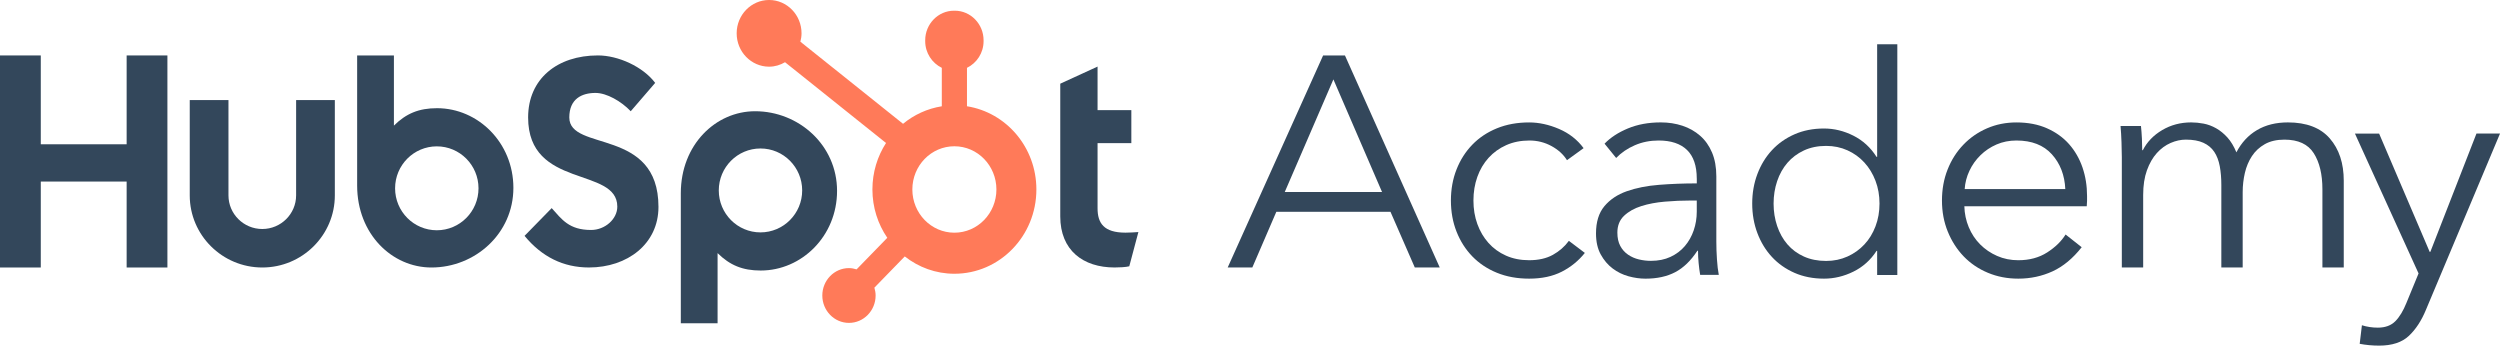 <svg xmlns="http://www.w3.org/2000/svg" xmlns:xlink="http://www.w3.org/1999/xlink" id="Layer_1" x="0px" y="0px" viewBox="0 0 188.069 26" xml:space="preserve"><g id="LOGO-" transform="translate(180, 32)">	<polyline id="Fill-1" fill-rule="evenodd" clip-rule="evenodd" fill="#33475B" points="-170.473,-27.829 -170.473,-21.146   -176.932,-21.146 -176.932,-27.829 -180,-27.829 -180,-11.877 -176.932,-11.877 -176.932,-18.342   -170.473,-18.342 -170.473,-11.877 -167.406,-11.877 -167.406,-27.829  "></polyline>	<path id="Fill-2" fill-rule="evenodd" clip-rule="evenodd" fill="#33475B" d="M-157.724-17.301  c0,1.394-1.143,2.528-2.545,2.528c-1.403,0-2.544-1.134-2.544-2.528v-7.17h-2.913v7.17  c0,2.991,2.448,5.424,5.458,5.424c3.009,0,5.457-2.433,5.457-5.424v-7.17h-2.912"></path>	<path id="Fill-3" fill-rule="evenodd" clip-rule="evenodd" fill="#33475B" d="M-137.173-23.164  c0-1.401,0.942-1.845,1.974-1.845c0.831,0,1.93,0.622,2.647,1.378l1.839-2.133  c-0.919-1.222-2.781-2.066-4.307-2.066c-3.052,0-5.251,1.755-5.251,4.666  c0,5.399,6.709,3.687,6.709,6.71c0,0.932-0.92,1.755-1.974,1.755  c-1.661,0-2.2-0.8-2.962-1.644l-2.042,2.088c1.302,1.578,2.917,2.378,4.847,2.378  c2.894,0,5.228-1.778,5.228-4.555C-130.464-22.431-137.173-20.564-137.173-23.164"></path>	<path id="Fill-4" fill-rule="evenodd" clip-rule="evenodd" fill="#33475B" d="M-95.334-14.498  c-1.635,0-2.099-0.723-2.099-1.83v-4.902h2.541v-2.485h-2.541v-3.276l-2.806,1.287v9.985  c0,2.553,1.723,3.841,4.086,3.841c0.354,0,0.84-0.023,1.106-0.09l0.685-2.575  C-94.67-14.521-95.024-14.498-95.334-14.498"></path>	<path id="Fill-5" fill-rule="evenodd" clip-rule="evenodd" fill="#33475B" d="M-147.14-14.678  c-1.733,0-3.138-1.413-3.138-3.156c0-1.743,1.405-3.156,3.138-3.156c1.732,0,3.137,1.413,3.137,3.156  C-144.002-16.091-145.407-14.678-147.14-14.678 M-147.123-23.861c-1.368,0-2.322,0.399-3.244,1.31  v-5.279h-2.766v9.783c0,3.662,2.631,6.17,5.588,6.17c3.287,0,6.166-2.552,6.166-5.992  C-141.379-21.264-144.034-23.861-147.123-23.861"></path>	<path id="Fill-6" fill-rule="evenodd" clip-rule="evenodd" fill="#33475B" d="M-119.654-17.674  c0,1.743-1.405,3.156-3.137,3.156c-1.733,0-3.137-1.413-3.137-3.156  c0-1.743,1.405-3.156,3.137-3.156C-121.059-20.831-119.654-19.418-119.654-17.674 M-117.03-17.64  c0-3.439-2.88-5.992-6.166-5.992c-2.957,0-5.588,2.508-5.588,6.169v9.783h2.766v-5.279  c0.922,0.91,1.877,1.31,3.244,1.31C-119.686-11.648-117.03-14.244-117.03-17.64"></path>	<path id="Fill-7" fill-rule="evenodd" clip-rule="evenodd" fill="#FF7A59" d="M-108.204-14.495  c-1.746,0-3.162-1.456-3.162-3.251c0-1.796,1.416-3.251,3.162-3.251c1.746,0,3.162,1.456,3.162,3.251  C-105.042-15.95-106.458-14.495-108.204-14.495 M-107.257-26.897c0.734-0.357,1.249-1.12,1.249-2.007  v-0.067c0-1.223-0.973-2.224-2.163-2.224h-0.065c-1.189,0-2.163,1.001-2.163,2.224v0.067  c0,0.886,0.515,1.65,1.249,2.007v2.892c-1.093,0.174-2.092,0.637-2.916,1.319l-7.723-6.177  c0.051-0.201,0.086-0.408,0.087-0.626c0.002-1.385-1.089-2.51-2.437-2.512  c-1.347-0.002-2.441,1.12-2.443,2.505c-0.002,1.385,1.089,2.51,2.437,2.512  c0.439,0.001,0.845-0.128,1.202-0.336l7.597,6.076c-0.646,1.003-1.024,2.204-1.024,3.497  c0,1.354,0.416,2.606,1.119,3.636l-2.31,2.375c-0.183-0.056-0.372-0.096-0.573-0.096  c-1.107,0-2.005,0.923-2.005,2.061s0.898,2.061,2.005,2.061c1.107,0,2.005-0.923,2.005-2.061  c0-0.206-0.038-0.401-0.093-0.589l2.285-2.35c1.037,0.814,2.329,1.303,3.735,1.303  c3.406,0,6.167-2.839,6.167-6.341c0-3.17-2.265-5.79-5.221-6.259V-26.897z"></path>	<path id="Fill-10" fill-rule="evenodd" clip-rule="evenodd" fill="#33475B" d="M-83.351-17.555h7.319l-3.66-8.472  L-83.351-17.555z M-85.791-11.877h-1.853l7.179-15.952h1.642l7.132,15.952h-1.877l-1.83-4.191h-8.586  L-85.791-11.877z"></path>	<path id="Fill-11" fill-rule="evenodd" clip-rule="evenodd" fill="#33475B" d="M-62.119-19.949  c-0.267-0.43-0.655-0.784-1.165-1.063c-0.51-0.278-1.063-0.418-1.66-0.418  c-0.644,0-1.224,0.116-1.742,0.346c-0.518,0.231-0.961,0.549-1.33,0.955  c-0.369,0.406-0.651,0.884-0.847,1.433c-0.196,0.55-0.294,1.143-0.294,1.78  c0,0.637,0.098,1.227,0.294,1.768c0.196,0.542,0.475,1.015,0.836,1.421  c0.361,0.406,0.8,0.725,1.318,0.956c0.518,0.231,1.098,0.346,1.742,0.346  c0.706,0,1.302-0.135,1.789-0.406c0.486-0.271,0.886-0.621,1.201-1.051l1.201,0.908  c-0.471,0.59-1.048,1.06-1.73,1.41c-0.683,0.35-1.503,0.526-2.46,0.526  c-0.894,0-1.703-0.147-2.425-0.442c-0.722-0.294-1.338-0.705-1.848-1.23  c-0.51-0.526-0.906-1.147-1.189-1.863c-0.283-0.717-0.424-1.497-0.424-2.341  c0-0.844,0.141-1.625,0.424-2.341c0.282-0.717,0.679-1.338,1.189-1.863  c0.51-0.526,1.126-0.936,1.848-1.23c0.722-0.295,1.53-0.442,2.425-0.442  c0.738,0,1.487,0.164,2.248,0.49c0.761,0.327,1.377,0.808,1.848,1.445L-62.119-19.949"></path>	<path id="Fill-12" fill-rule="evenodd" clip-rule="evenodd" fill="#33475B" d="M-52.816-16.915  c-0.643,0-1.29,0.028-1.941,0.084c-0.651,0.056-1.241,0.167-1.769,0.334  c-0.528,0.167-0.961,0.41-1.298,0.729c-0.337,0.319-0.505,0.741-0.505,1.266  c0,0.398,0.073,0.733,0.218,1.003c0.145,0.271,0.341,0.49,0.586,0.657  c0.245,0.167,0.517,0.287,0.816,0.358c0.299,0.072,0.601,0.107,0.907,0.107  c0.551,0,1.041-0.099,1.47-0.299c0.428-0.199,0.789-0.47,1.08-0.812  c0.291-0.342,0.513-0.737,0.666-1.183c0.153-0.446,0.23-0.916,0.23-1.41v-0.836H-52.816z   M-52.356-18.561c0-0.964-0.245-1.684-0.735-2.158c-0.49-0.474-1.202-0.711-2.136-0.711  c-0.643,0-1.241,0.119-1.792,0.358c-0.551,0.239-1.019,0.558-1.401,0.956l-0.873-1.075  c0.444-0.462,1.03-0.844,1.757-1.147c0.727-0.302,1.551-0.454,2.47-0.454  c0.582,0,1.126,0.084,1.631,0.251c0.505,0.167,0.95,0.418,1.333,0.753  c0.382,0.334,0.681,0.757,0.896,1.266c0.214,0.51,0.322,1.107,0.322,1.792v4.898  c0,0.43,0.015,0.876,0.046,1.338c0.03,0.462,0.077,0.852,0.138,1.171h-1.401  c-0.046-0.271-0.085-0.565-0.115-0.884c-0.031-0.318-0.046-0.629-0.046-0.932h-0.046  c-0.49,0.749-1.045,1.286-1.666,1.613c-0.62,0.326-1.367,0.49-2.24,0.49  c-0.413,0-0.838-0.06-1.275-0.179c-0.436-0.12-0.835-0.316-1.195-0.587  c-0.36-0.272-0.659-0.623-0.896-1.055c-0.238-0.431-0.356-0.959-0.356-1.582  c0-0.863,0.21-1.546,0.632-2.049c0.421-0.503,0.984-0.879,1.689-1.127  c0.704-0.248,1.512-0.408,2.424-0.48c0.911-0.072,1.857-0.108,2.837-0.108V-18.561z"></path>	<path id="Fill-13" fill-rule="evenodd" clip-rule="evenodd" fill="#33475B" d="M-46.577-16.685  c0,0.597,0.089,1.159,0.268,1.687c0.179,0.528,0.435,0.987,0.77,1.377  c0.335,0.39,0.748,0.697,1.239,0.918c0.491,0.222,1.049,0.333,1.674,0.333  c0.58,0,1.116-0.111,1.607-0.333c0.491-0.222,0.915-0.524,1.272-0.907  c0.358-0.382,0.637-0.838,0.837-1.366c0.201-0.528,0.301-1.098,0.301-1.71  c0-0.612-0.1-1.182-0.301-1.71c-0.201-0.528-0.48-0.987-0.837-1.377  c-0.356-0.39-0.781-0.696-1.272-0.918c-0.491-0.222-1.027-0.333-1.607-0.333  c-0.625,0-1.183,0.115-1.674,0.344c-0.491,0.23-0.904,0.54-1.239,0.93  c-0.335,0.39-0.592,0.849-0.77,1.377C-46.487-17.845-46.577-17.282-46.577-16.685z M-38.832-13.127  c-0.446,0.689-1.027,1.209-1.741,1.561c-0.714,0.352-1.451,0.528-2.21,0.528  c-0.819,0-1.559-0.146-2.221-0.436c-0.662-0.291-1.228-0.689-1.696-1.194  c-0.469-0.505-0.834-1.102-1.094-1.79c-0.261-0.689-0.391-1.431-0.391-2.227  c0-0.796,0.13-1.538,0.391-2.227c0.26-0.689,0.625-1.286,1.094-1.791  c0.469-0.505,1.034-0.903,1.696-1.194c0.662-0.291,1.402-0.436,2.221-0.436  c0.759,0,1.495,0.18,2.21,0.539c0.714,0.36,1.295,0.892,1.741,1.596h0.045v-8.471h1.518v17.356  h-1.518v-1.814H-38.832z"></path>	<path id="Fill-14" fill-rule="evenodd" clip-rule="evenodd" fill="#33475B" d="M-24.632-17.775  c-0.048-1.051-0.385-1.923-1.009-2.616c-0.626-0.693-1.514-1.039-2.669-1.039  c-0.538,0-1.036,0.1-1.495,0.298c-0.46,0.2-0.863,0.47-1.211,0.812  c-0.349,0.343-0.626,0.733-0.83,1.171c-0.206,0.438-0.325,0.896-0.356,1.374H-24.632z   M-22.996-17.249c0,0.112,0,0.231,0,0.358c0,0.128-0.008,0.263-0.023,0.406h-9.208  c0.015,0.558,0.126,1.083,0.332,1.577c0.206,0.494,0.49,0.924,0.854,1.29  c0.364,0.367,0.791,0.657,1.281,0.872c0.49,0.215,1.021,0.322,1.59,0.322  c0.839,0,1.562-0.195,2.172-0.585c0.609-0.39,1.072-0.84,1.388-1.35l1.211,0.956  c-0.665,0.844-1.396,1.45-2.194,1.816c-0.8,0.366-1.659,0.549-2.576,0.549  c-0.823,0-1.585-0.147-2.289-0.442c-0.705-0.294-1.31-0.705-1.817-1.23  c-0.505-0.526-0.905-1.147-1.197-1.863c-0.293-0.717-0.439-1.497-0.439-2.341  c0-0.844,0.141-1.625,0.427-2.341c0.284-0.717,0.68-1.338,1.187-1.863  c0.505-0.526,1.099-0.936,1.779-1.23c0.68-0.295,1.417-0.442,2.208-0.442  c0.869,0,1.638,0.147,2.301,0.442c0.665,0.295,1.218,0.693,1.662,1.194  c0.442,0.502,0.779,1.087,1.009,1.756C-23.11-18.73-22.996-18.014-22.996-17.249z"></path>	<path id="Fill-15" fill-rule="evenodd" clip-rule="evenodd" fill="#33475B" d="M-17.347-22.212  c0.654-0.387,1.383-0.58,2.185-0.58c0.299,0,0.611,0.031,0.932,0.091  c0.323,0.061,0.638,0.178,0.946,0.352c0.307,0.175,0.59,0.406,0.85,0.694  c0.259,0.288,0.483,0.659,0.672,1.114c0.379-0.728,0.893-1.285,1.547-1.671  c0.653-0.387,1.429-0.58,2.326-0.58c1.401,0,2.453,0.402,3.153,1.205  c0.7,0.804,1.051,1.865,1.051,3.183v6.526h-1.606v-5.889c0-1.122-0.217-2.024-0.65-2.706  c-0.433-0.682-1.169-1.023-2.207-1.023c-0.584,0-1.075,0.114-1.477,0.341  c-0.401,0.227-0.724,0.527-0.968,0.898c-0.244,0.372-0.421,0.792-0.531,1.262  c-0.109,0.47-0.165,0.955-0.165,1.455v5.662h-1.606v-6.208c0-0.515-0.039-0.985-0.118-1.41  c-0.079-0.424-0.217-0.784-0.413-1.08c-0.198-0.296-0.468-0.523-0.816-0.682  c-0.346-0.159-0.787-0.239-1.321-0.239c-0.379,0-0.76,0.083-1.146,0.25  c-0.385,0.167-0.732,0.421-1.039,0.762s-0.555,0.773-0.744,1.296  c-0.189,0.523-0.283,1.141-0.283,1.853v5.457h-1.606v-8.3c0-0.288-0.009-0.659-0.024-1.114  c-0.016-0.455-0.04-0.864-0.072-1.228h1.536c0.031,0.288,0.055,0.607,0.072,0.955  c0.015,0.349,0.022,0.637,0.022,0.864h0.048C-18.485-21.321-18-21.825-17.347-22.212"></path>	<path id="Fill-16" fill-rule="evenodd" clip-rule="evenodd" fill="#33475B" d="M2.779-13.052h0.049l3.47-8.9h1.772  L2.492-8.681C2.157-7.87,1.731-7.221,1.212-6.732C0.693-6.244-0.053-6-1.027-6  c-0.494,0-0.981-0.045-1.459-0.135l0.167-1.397c0.384,0.12,0.783,0.18,1.197,0.18  c0.558,0,0.998-0.162,1.317-0.484c0.32-0.323,0.599-0.785,0.839-1.386l0.909-2.208l-4.787-10.522  h1.819L2.779-13.052"></path></g></svg>